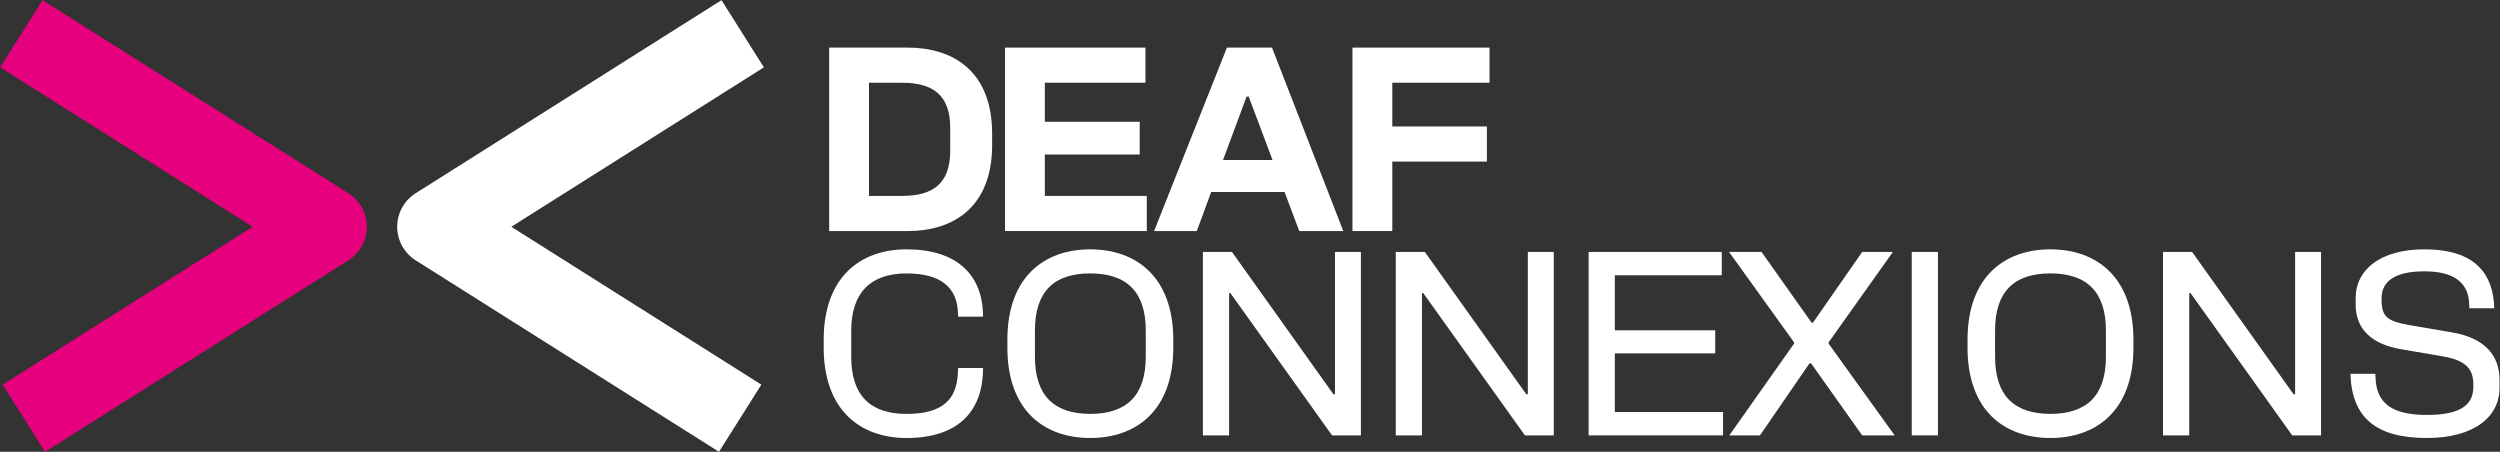 <?xml version="1.0" encoding="UTF-8"?> <svg xmlns="http://www.w3.org/2000/svg" id="a" viewBox="0 0 1190.55 215.15"><rect x="0" y="0" width="1190.55" height="215.15" fill="#333333" stroke="none"/><path d="M472.48,63.73v5.24c0,29.95-18.72,41.06-40.18,41.06h-37.44V22.67h37.44c21.46,0,40.18,11.11,40.18,41.06ZM429.55,93.3c14.73,0,22.96-5.87,22.96-21.46v-10.98c0-15.6-8.24-21.46-22.96-21.46h-15.72v53.91h15.72Z" fill="#fff"></path><path d="M478.6,22.67h66.89v16.72h-47.92v18.59h45.18v15.6h-45.18v19.72h48.55v16.72h-67.51V22.67Z" fill="#fff"></path><path d="M584.3,22.67h21.46l33.94,87.36h-20.97l-6.99-18.59h-34.94l-6.86,18.59h-20.34l34.69-87.36ZM606.01,76.21l-11.36-30.2h-1l-11.23,30.2h23.59Z" fill="#fff"></path><path d="M644.07,22.67h65.27v16.72h-46.3v20.84h45.05v16.72h-45.05v33.07h-18.97V22.67Z" fill="#fff"></path><path d="M456.28,175.26h11.86c0,21.46-12.73,33.32-36.44,33.32-21.84,0-39.44-13.1-39.44-43.05v-3.74c0-29.95,17.6-43.05,39.44-43.05,23.71,0,36.44,11.86,36.44,32.07h-11.86l-.12-2.5c-.62-11.11-7.74-18.1-24.46-18.1s-26.33,8.86-26.33,27.21v12.48c0,18.34,8.99,27.21,26.33,27.21s23.84-6.99,24.46-19.34l.12-2.5Z" fill="#fff"></path><path d="M558.74,161.79v3.74c0,29.95-17.6,43.05-39.56,43.05s-39.44-13.1-39.44-43.05v-3.74c0-29.95,17.6-43.05,39.44-43.05s39.56,13.1,39.56,43.05ZM519.18,197.1c17.47,0,26.46-8.86,26.46-27.21v-12.48c0-18.35-8.99-27.21-26.46-27.21s-26.33,8.86-26.33,27.21v12.48c0,18.34,8.99,27.21,26.33,27.21Z" fill="#fff"></path><path d="M572.84,119.98h13.85l48.3,67.76h.75v-67.76h12.35v87.36h-13.73l-48.42-67.76h-.62v67.76h-12.48v-87.36Z" fill="#fff"></path><path d="M664.69,119.98h13.85l48.3,67.76h.75v-67.76h12.35v87.36h-13.73l-48.42-67.76h-.62v67.76h-12.48v-87.36Z" fill="#fff"></path><path d="M756.54,119.98h63.4v11.11h-50.92v26.21h47.8v10.98h-47.8v27.95h51.54v11.11h-64.02v-87.36Z" fill="#fff"></path><path d="M854.37,163.66v-.62l-30.95-43.05h15.47l23.84,33.69h.62l23.46-33.69h14.6l-30.58,43.05v.62l31.45,43.68h-15.47l-24.34-34.32h-.75l-23.59,34.32h-14.6l30.82-43.68Z" fill="#fff"></path><path d="M910.41,119.98h12.48v87.36h-12.48v-87.36Z" fill="#fff"></path><path d="M1015.98,161.79v3.74c0,29.95-17.6,43.05-39.56,43.05s-39.44-13.1-39.44-43.05v-3.74c0-29.95,17.6-43.05,39.44-43.05s39.56,13.1,39.56,43.05ZM976.42,197.1c17.47,0,26.46-8.86,26.46-27.21v-12.48c0-18.35-8.99-27.21-26.46-27.21s-26.33,8.86-26.33,27.21v12.48c0,18.34,8.99,27.21,26.33,27.21Z" fill="#fff"></path><path d="M1030.08,119.98h13.85l48.3,67.76h.75v-67.76h12.35v87.36h-13.73l-48.42-67.76h-.62v67.76h-12.48v-87.36Z" fill="#fff"></path><path d="M1163.74,169.77l-20.47-3.49c-13.6-2.37-21.46-9.36-21.46-21.22v-3.12c0-13.35,11.61-23.21,32.7-23.21s32.7,8.74,33.32,28.08h-11.86l-.12-2.5c-.5-9.73-7.24-15.1-21.34-15.1s-20.34,4.87-20.34,12.73v1.25c0,7.86,3.25,9.86,13.1,11.61l20.47,3.49c15.1,2.62,22.59,10.48,22.59,22.71v3.74c0,13.6-11.86,23.84-34.69,23.84-24.33,0-35.69-9.86-36.31-30.58h11.86l.12,2.5c.62,11.61,7.99,17.1,24.33,17.1,15.1,0,22.21-4.12,22.21-13.35v-1.25c0-7.36-3.74-11.36-14.1-13.23Z" fill="#fff"></path><path d="M342.39,215.15l-144.42-91.16c-5.49-3.47-8.82-9.5-8.82-15.99s3.33-12.53,8.82-15.99L343.59.08l20.19,31.99-120.29,75.93,119.08,75.17-20.19,31.99Z" fill="#fff"></path><path d="M21.46,215.15L1.27,183.16l119.08-75.17L.07,32.07,20.26.08l145.62,91.92c5.49,3.47,8.82,9.5,8.82,15.99s-3.33,12.53-8.82,15.99L21.46,215.15Z" fill="#e6007e"></path></svg> 